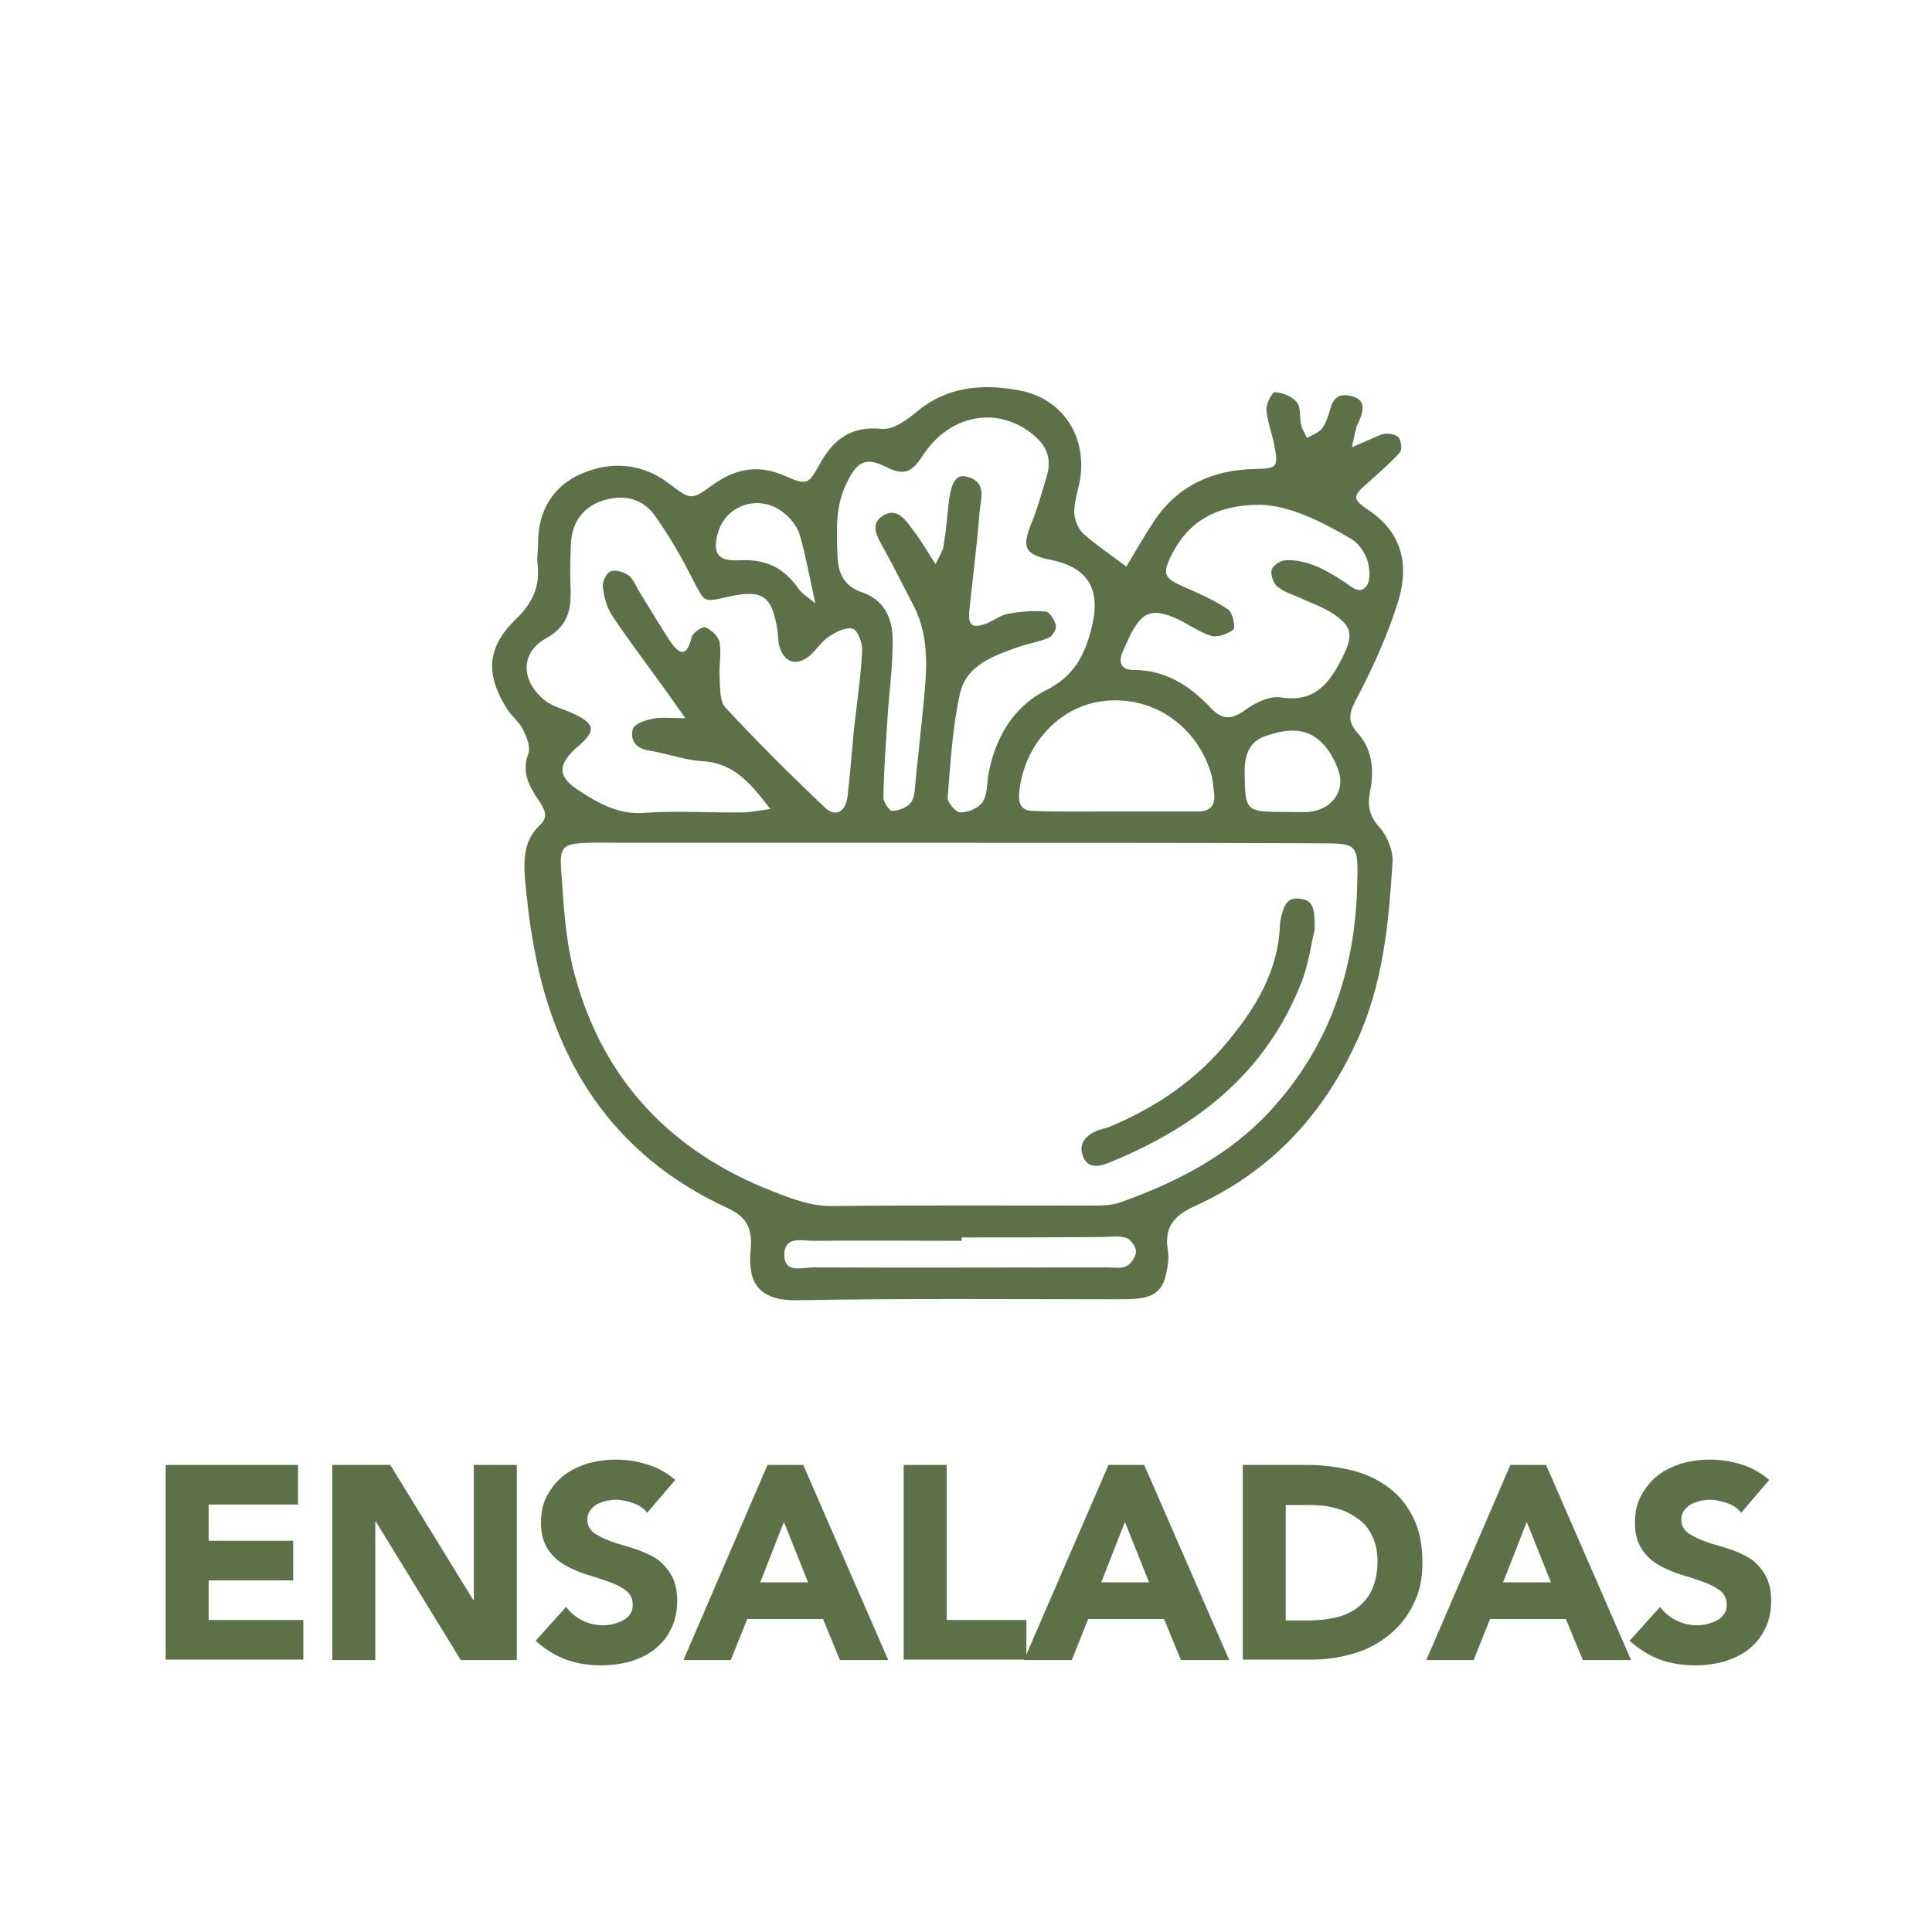 <svg xmlns="http://www.w3.org/2000/svg" xmlns:xlink="http://www.w3.org/1999/xlink" id="Capa_1" x="0px" y="0px" viewBox="0 0 400 400" style="enable-background:new 0 0 400 400;" xml:space="preserve"><style type="text/css">	.st0{fill:#5D7148;}</style><g>	<path class="st0" d="M34.3,303.3h27.4v8.2H43.2v7.5h17.5v8.2H43.2v8.2h19.6v8.2H34.3V303.3z"></path>	<path class="st0" d="M68.7,303.3h12.1l17.2,28h0.1v-28h8.9v40.4H95.4l-17.6-28.7h-0.1v28.7h-8.9V303.3z"></path>	<path class="st0" d="M134,313.2c-0.7-0.9-1.7-1.6-2.9-2c-1.2-0.4-2.4-0.7-3.5-0.7c-0.6,0-1.3,0.1-2,0.2c-0.7,0.2-1.3,0.4-1.9,0.7  c-0.6,0.3-1.1,0.8-1.5,1.3c-0.4,0.5-0.6,1.2-0.6,1.9c0,1.2,0.5,2.1,1.4,2.8c0.9,0.6,2.1,1.2,3.4,1.7c1.4,0.5,2.9,0.9,4.5,1.4  s3.1,1.1,4.5,1.9c1.4,0.8,2.5,2,3.4,3.4c0.9,1.4,1.4,3.3,1.4,5.6c0,2.2-0.4,4.2-1.3,5.9c-0.8,1.7-2,3.1-3.4,4.2  c-1.4,1.1-3.1,1.9-5,2.5c-1.9,0.5-3.9,0.8-6,0.8c-2.6,0-5.1-0.4-7.3-1.2s-4.3-2.1-6.3-3.9l6.3-7c0.9,1.2,2.1,2.2,3.4,2.8  c1.4,0.7,2.8,1,4.3,1c0.7,0,1.5-0.1,2.2-0.3s1.4-0.4,2-0.8c0.6-0.3,1.1-0.8,1.4-1.3c0.4-0.5,0.5-1.2,0.5-1.9c0-1.2-0.5-2.2-1.4-2.9  c-0.9-0.7-2.1-1.3-3.5-1.8c-1.4-0.5-2.9-1-4.6-1.5c-1.6-0.5-3.2-1.2-4.6-2c-1.4-0.8-2.6-1.9-3.5-3.3c-0.9-1.4-1.4-3.2-1.4-5.4  c0-2.2,0.4-4.1,1.3-5.7c0.9-1.6,2-3,3.4-4.1c1.4-1.1,3.1-1.9,4.9-2.5c1.9-0.5,3.8-0.8,5.8-0.8c2.3,0,4.5,0.3,6.6,1  c2.1,0.6,4,1.7,5.8,3.2L134,313.2z"></path>	<path class="st0" d="M158.9,303.3h7.4l17.6,40.4h-10l-3.5-8.5h-15.7l-3.4,8.5h-9.8L158.9,303.3z M162.3,315.1l-4.9,12.5h9.9  L162.3,315.1z"></path>	<path class="st0" d="M187.1,303.3h8.9v32.1h16.5v8.2h-25.4V303.3z"></path>	<path class="st0" d="M229.5,303.3h7.4l17.6,40.4h-10l-3.5-8.5h-15.7l-3.4,8.5H212L229.5,303.3z M232.9,315.1l-4.9,12.5h9.9  L232.9,315.1z"></path>	<path class="st0" d="M257.3,303.3h13.3c3.2,0,6.3,0.4,9.2,1.1c2.9,0.7,5.4,1.9,7.6,3.5c2.2,1.6,3.9,3.7,5.2,6.3s1.9,5.7,1.9,9.4  c0,3.3-0.6,6.1-1.9,8.6c-1.2,2.5-2.9,4.6-5,6.3c-2.1,1.7-4.5,3-7.2,3.8s-5.6,1.3-8.6,1.3h-14.5V303.3z M266.2,335.5h4.6  c2.1,0,4-0.2,5.7-0.6c1.8-0.4,3.3-1.1,4.6-2.1c1.3-1,2.3-2.2,3-3.8c0.7-1.6,1.1-3.5,1.1-5.8c0-2-0.4-3.7-1.1-5.2  c-0.7-1.5-1.7-2.7-3-3.6c-1.3-0.9-2.7-1.7-4.4-2.1c-1.7-0.5-3.5-0.7-5.3-0.7h-5.2V335.5z"></path>	<path class="st0" d="M312.7,303.3h7.4l17.6,40.4h-10l-3.5-8.5h-15.7l-3.4,8.5h-9.8L312.7,303.3z M316.1,315.1l-4.9,12.5h9.9  L316.1,315.1z"></path>	<path class="st0" d="M360.5,313.2c-0.7-0.9-1.7-1.6-2.9-2c-1.2-0.4-2.4-0.7-3.5-0.7c-0.6,0-1.3,0.1-2,0.2c-0.7,0.2-1.3,0.4-1.9,0.7  c-0.6,0.3-1.1,0.8-1.5,1.3c-0.4,0.5-0.6,1.2-0.6,1.9c0,1.2,0.5,2.1,1.4,2.8c0.9,0.6,2.1,1.2,3.4,1.7c1.4,0.5,2.9,0.9,4.5,1.4  s3.1,1.1,4.5,1.9c1.4,0.8,2.5,2,3.4,3.4c0.9,1.4,1.4,3.3,1.4,5.6c0,2.2-0.4,4.2-1.3,5.9c-0.8,1.7-2,3.1-3.4,4.2  c-1.4,1.1-3.1,1.9-5,2.5c-1.9,0.5-3.9,0.8-6,0.8c-2.6,0-5.1-0.4-7.3-1.2s-4.3-2.1-6.3-3.9l6.3-7c0.9,1.2,2.1,2.2,3.4,2.8  c1.4,0.7,2.8,1,4.3,1c0.7,0,1.5-0.1,2.2-0.3s1.4-0.4,2-0.8c0.6-0.3,1.1-0.8,1.4-1.3c0.4-0.5,0.5-1.2,0.5-1.9c0-1.2-0.5-2.2-1.4-2.9  c-0.9-0.7-2.1-1.3-3.5-1.8c-1.4-0.5-2.9-1-4.6-1.5c-1.6-0.5-3.2-1.2-4.6-2c-1.4-0.8-2.6-1.9-3.5-3.3c-0.9-1.4-1.4-3.2-1.4-5.4  c0-2.2,0.4-4.1,1.3-5.7c0.9-1.6,2-3,3.4-4.1c1.4-1.1,3.1-1.9,4.9-2.5c1.9-0.5,3.8-0.8,5.8-0.8c2.3,0,4.5,0.3,6.6,1  c2.1,0.6,4,1.7,5.8,3.2L360.5,313.2z"></path></g><g>	<path class="st0" d="M233.2,117.3c1.9-3.2,3.8-6.5,5.8-9.5c4.9-7.3,12.1-10.5,20.7-10.7c4.8-0.1,5-0.3,4.1-5.1  c-0.5-2.4-1.4-4.7-1.6-7.1c-0.1-1.3,1.2-3.8,1.8-3.7c1.6,0.1,3.6,0.9,4.5,2.1c0.9,1.1,0.5,3.1,0.9,4.7c0.2,0.9,0.8,1.8,1.2,2.7  c1.1-0.7,2.5-1.1,3.2-2.1c0.9-1.3,1.3-2.9,1.8-4.5c0.8-2.4,2.5-2.6,4.5-2c2.6,0.8,2.2,2.7,1.5,4.6c-0.2,0.5-0.5,1-0.7,1.5  c-0.4,1.5-0.7,2.9-1,4.4c1.3-0.6,2.6-1.1,3.9-1.7c1-0.4,2-1,3-1.1c0.9-0.1,2.3,0.2,2.8,0.8c0.5,0.7,0.7,2.4,0.3,3  c-2,2.2-4.2,4.1-6.4,6.1c-3.5,3-3.7,3.5-0.2,5.9c7,4.6,8.4,11.3,6.3,18.5c-2.1,6.9-5.1,13.6-8.5,20.1c-1.6,3-2.5,4.9,0.1,7.7  c3.1,3.5,3.3,8,2.4,12.3c-0.5,2.9,0,4.9,2.1,7.2c1.6,1.8,2.8,4.9,2.6,7.3c-0.8,12.7-2,25.3-7.5,37.1c-7.1,15.4-18,26.9-33.4,33.9  c-4.4,2-6.4,4.4-5.6,9.2c0.2,1.3,0.1,2.7-0.2,4c-0.7,4.1-2.3,5.6-6.4,6c-1.3,0.1-2.7,0.1-4.1,0.1c-21.9,0-43.9-0.2-65.8,0.2  c-8.3,0.2-10.5-3.7-9.9-10.2c0.4-4.4-0.5-6.9-4.8-8.9c-23.9-11-36.3-30.6-40.4-56c-0.7-4-1.1-8-1.5-12c-0.3-4.1-0.3-8.1,3.1-11.3  c1.8-1.6,1-3.2-0.2-5c-2-2.9-3.7-5.9-2.2-9.8c0.5-1.4-0.4-3.5-1.2-5.1c-0.7-1.4-2.1-2.5-3-3.8c-4.7-7.2-4.6-12.9,1.6-18.9  c3.5-3.4,5-6.7,4.5-11.4c-0.2-1.3,0.1-2.7,0.1-4.1c-0.1-7,3.2-12.3,9.4-14.8c5.9-2.4,12.2-2,17.7,2.2c4.6,3.5,4.6,3.5,9.2,0.2  c4.5-3.2,9.1-4.2,14.5-1.9c4.8,2.1,5.1,2,7.4-2.1c2.8-5.2,6.5-8.2,13-7.5c2.2,0.2,5-1.7,6.9-3.3c6.4-5.5,13.7-6.1,21.4-4.7  c8.4,1.5,13.6,8.5,12.9,17c-0.2,2.7-1.3,5.3-1.4,8c0,1.6,0.7,3.6,1.9,4.7C226.9,112.8,230,114.9,233.2,117.3z M198.8,174.5  c-23.3,0-46.6,0-69.9,0c-2.4,0-4.9-0.1-7.3,0c-5,0.2-5.8,0.7-5.4,5.8c0.5,7.2,0.9,14.7,2.8,21.6c5.9,21.8,20,36.6,41.1,44.8  c4.1,1.6,8,3.1,12.5,3c17.3-0.2,34.7-0.1,52-0.1c2.4,0,5,0.1,7.2-0.6c11.5-4.1,22.4-9.6,30.9-18.7c12.4-13.3,17.9-29.3,18.3-47.2  c0.2-8.5,0.2-8.5-8.3-8.5C248.1,174.5,223.5,174.5,198.8,174.5z M141.9,148.7c-1.8-2.5-2.8-4-3.9-5.5c-3.8-5.3-7.7-10.4-11.3-15.8  c-1.1-1.7-1.7-4-1.9-6c-0.1-1,0.8-2.8,1.6-3.1c1-0.4,2.7,0.1,3.7,0.8c1,0.7,1.5,2.2,2.2,3.3c2.1,3.4,4.2,6.9,6.4,10.3  c1.9,2.8,3.5,3.5,4.5-0.8c0.2-0.9,2.3-2.3,2.9-2c1.2,0.5,2.7,1.9,2.9,3.2c0.4,2.3-0.2,4.8,0,7.3c0.1,2.1,0,4.8,1.2,6.1  c6.6,7.1,13.5,14,20.6,20.7c2.3,2.1,4.3,0.9,4.7-2.5c0.5-4.6,0.9-9.1,1.3-13.7c0.6-5.4,1.4-10.7,1.7-16.1c0.1-1.6-0.8-4.3-1.9-4.7  c-1.3-0.5-3.5,0.6-5,1.6s-2.6,2.8-4,4c-2.8,2.2-5.2,1.4-6.2-1.9c-0.3-1-0.3-2.1-0.4-3.2c-1.2-7.6-3.1-8.8-10.9-7  c-4.5,1-4.2,0.9-6.5-3.4c-2.4-4.8-5.1-9.5-8.2-13.8c-2.7-3.6-6.9-4.2-11.1-2.7c-3.9,1.5-5.9,4.6-6.1,8.8c-0.1,2.7-0.2,5.4-0.1,8.1  c0.2,4.7,0.1,8.6-5.1,11.5c-5.4,3-5.1,8.9-0.2,12.8c1.6,1.3,3.9,1.8,5.8,2.7c4.6,2.1,4.9,3.6,1.1,6.8c-4.3,3.7-4.4,6.3,0.2,9.2  c4,2.6,8.1,5,13.5,4.6c6.7-0.5,13.5,0,20.3-0.1c1.7,0,3.4-0.4,5.8-0.7c-4.1-5.3-7.5-9.5-14-9.9c-3.7-0.2-7.4-1.6-11.1-2.2  c-2.6-0.4-4-2-3.4-4.4c0.2-1,2.3-1.8,3.7-2.1C136.6,148.4,138.7,148.7,141.9,148.7z M193.7,116.8c0.8-1.7,1.4-2.6,1.6-3.5  c0.4-2.4,0.7-4.8,0.9-7.2c0.5-5.9,1.5-8.1,4-7.4c4.3,1.1,2.8,4.7,2.6,7.4c-0.5,6.7-1.4,13.4-2.1,20.2c-0.3,3.2,0.5,3.9,3.5,2.8  c1.5-0.6,2.9-1.7,4.4-2c2.6-0.5,5.3-0.7,7.9-0.5c0.8,0.1,1.9,1.8,2.1,2.9c0.2,0.7-0.7,2.2-1.4,2.5c-2,0.9-4.2,1.2-6.2,1.9  c-5.1,1.8-10.8,3.7-12.2,9.5c-1.6,7.1-2,14.4-2.6,21.7c-0.1,1,1.7,3.1,2.6,3.1c1.6,0,3.7-0.8,4.6-2.1c1-1.4,0.9-3.6,1.2-5.5  c1.3-7.6,5.1-14.2,11.8-17.6c5.9-2.9,8.2-7.3,9.6-13c2-7.9-0.6-12.5-8.5-14.1c-5.4-1.1-6-2.6-3.9-7.7c1.3-3.2,2.2-6.6,3.2-9.9  c1.1-4-0.6-6.7-3.8-9c-7.1-5.1-16.4-3.3-21.8,4.8c-2.1,3.2-3.6,4.7-7.7,2.6c-4.3-2.2-6.1-1.1-8.2,3.3c-2.4,4.8-2.1,10-1.9,15.1  c0.1,3.6,1.4,6.3,5,7.5c4.5,1.5,6.3,5.2,6.4,9.4c0.1,4.8-0.5,9.7-0.9,14.5c-0.4,6.2-0.9,12.4-1,18.6c0,1,1.3,2.9,1.9,2.8  c1.4-0.1,3.2-0.8,3.9-1.9c0.8-1.2,0.7-3.1,0.9-4.7c0.5-4.8,1-9.7,1.5-14.5c0.7-7.3,1.6-14.6-2-21.5c-2-3.8-3.9-7.7-6-11.5  c-1.3-2.4-3.3-5.2-0.2-7.1c3-1.8,4.8,1.3,6.4,3.4C190.8,112.1,192,114.2,193.7,116.8z M261,104.5c-9.3,0-15,3.5-18.5,10.5  c-1.9,3.9-1.5,4.7,2.6,6.5c3.2,1.4,6.4,2.8,9.2,4.7c0.9,0.6,1.5,3.7,1.1,4.1c-1.3,1-3.4,1.8-4.8,1.3c-2.8-0.9-5.2-2.9-7.9-3.9  c-4.4-1.7-6.2-0.8-8.5,3.4c-0.6,1.2-1.1,2.4-1.7,3.7c-1,2.2-0.5,3.9,2.1,3.9c6.8,0,11.8,3.3,16.2,8c2.3,2.4,4.3,2.3,7,0.3  c2.1-1.5,5.1-3,7.4-2.6c7.3,1.1,10.2-3.2,12.9-8.6c2.1-4.3,1.8-6.2-2.2-8.8c-2-1.3-4.3-2.1-6.5-3.1c-1.7-0.8-3.6-1.3-5-2.5  c-0.8-0.7-1.4-2.5-1.1-3.5c0.3-0.9,1.9-1.9,2.9-1.9c4.5-0.2,8.3,2,12,4.4c1.5,0.9,3.3,3,4.8,0.8c0.8-1.2,0.6-3.6,0.1-5.2  c-0.6-1.7-1.8-3.5-3.3-4.4C273.4,107.8,266.9,104.7,261,104.5z M231.1,168L231.1,168c5.7,0,11.4,0,17,0c2.3,0,3.5-1.1,3.3-3.5  c-0.2-1.6-0.3-3.3-0.8-4.8c-3.2-9.9-12.5-15.9-22.5-14.5c-9,1.2-16.2,9.2-17.1,19c-0.2,2.4,0.6,3.7,3,3.7  C219.7,168.1,225.4,168,231.1,168z M199.1,256.2c0,0.2,0,0.5,0,0.7c-10.3,0-20.6-0.1-30.8,0c-2.2,0-5.7-1-5.9,2.5  c-0.3,4.4,3.7,3,6,3c20.3,0.1,40.6,0,60.9,0c1.3,0,2.9,0.3,4-0.3c0.9-0.5,1.9-2,1.9-3s-1.1-2.5-2-2.8c-1.5-0.5-3.2-0.2-4.8-0.2  C218.5,256.2,208.8,256.2,199.1,256.2z M266.1,168.1c1.6,0,3.3,0.1,4.9,0c4.5-0.4,7.5-4.1,6.2-8.3c-0.7-2.2-2-4.6-3.7-6.2  c-3.3-3.2-7.5-2.6-11.5-1.2c-3.6,1.2-4.4,4.3-4.3,7.9C257.8,167.9,257.9,168.1,266.1,168.1z M168.8,124.9c-1.2-5.5-2-9.9-3.2-14.1  c-0.5-1.7-1.8-3.4-3.2-4.5c-4.8-4.1-11.9-2-13.7,3.8c-1.3,4.3-0.2,6.2,4.4,5.9c5.5-0.3,9.3,1.6,12.3,6  C166,122.8,166.9,123.4,168.8,124.9z"></path>	<path class="st0" d="M272.2,192.4c-0.7,2.8-1.2,7.1-2.8,11.1c-7.3,18.6-21.6,29.8-39.5,37.1c-1.9,0.8-4.5,1.6-5.6-1  c-1.2-2.8,0.5-4.6,3.1-5.6c0.8-0.3,1.6-0.4,2.3-0.7c9.6-4,18-9.7,24.6-17.8c5.8-7,10.3-14.5,10.7-23.9c0-0.5,0.1-1.1,0.2-1.6  c0.6-2.1,1-4.4,4.1-3.9C272.1,186.4,272.2,188.6,272.2,192.4z"></path></g></svg>